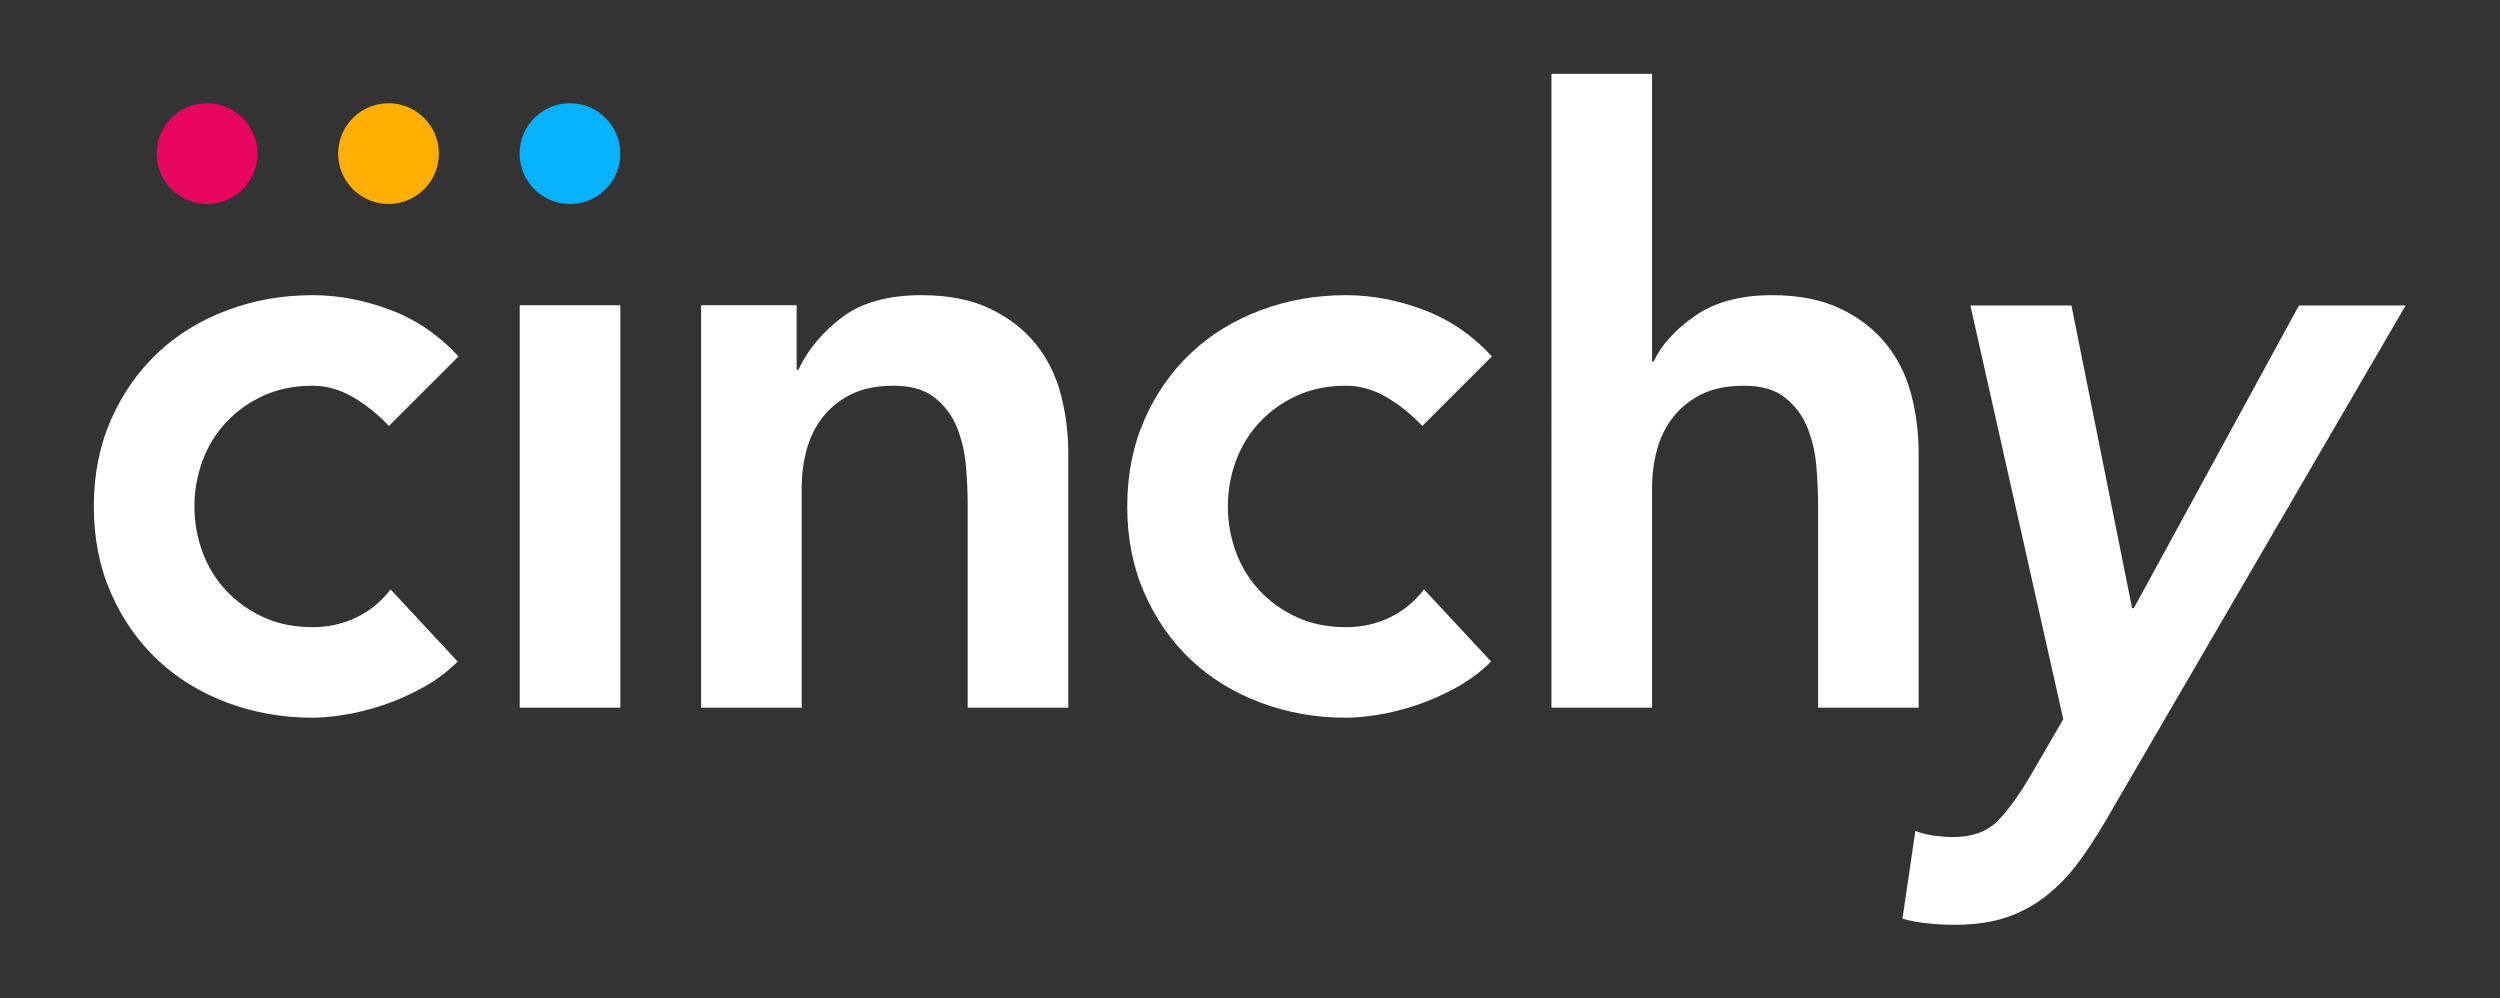 <?xml version="1.0" encoding="UTF-8"?>
<svg id="Layer_1" data-name="Layer 1" xmlns="http://www.w3.org/2000/svg" viewBox="0 0 1744.85 696.76">
  <rect x="0" y="0" width="1744.85" height="696.76" fill="#333333" stroke="none"/>
  <defs>
    <style>
      .cls-1 {
        fill: #feaf02;
      }

      .cls-2 {
        fill-rule: evenodd;
      }

      .cls-2, .cls-3 {
        fill: #fff;
      }

      .cls-4 {
        fill: #06b2fc;
      }

      .cls-5 {
        fill: #e7065f;
      }
    </style>
  </defs>
  <circle class="cls-1" cx="271.15" cy="107.21" r="35.15"/>
  <circle class="cls-5" cx="144.51" cy="107.21" r="35.15"/>
  <path class="cls-2" d="M862.53,321.87c-3.71,10.14-5.56,20.67-5.56,31.6s1.85,21.45,5.56,31.59c3.7,10.15,9.16,19.12,16.38,26.92,7.22,7.8,15.9,14.04,26.04,18.72,10.14,4.68,21.65,7.02,34.52,7.02,10.92,0,21.07-2.24,30.43-6.72,9.36-4.49,17.36-11.02,23.99-19.61l46.81,50.32c-7.02,7.03-15.12,13.07-24.28,18.14-9.17,5.07-18.44,9.17-27.8,12.29-9.36,3.12-18.33,5.36-26.91,6.73-8.59,1.37-16,2.05-22.24,2.05-21.06,0-40.96-3.51-59.68-10.53-18.73-7.03-34.91-16.97-48.57-29.85-13.65-12.87-24.48-28.37-32.47-46.51-8-18.14-12-38.33-12-60.56s4-42.43,12-60.57c7.99-18.13,18.82-33.64,32.47-46.51,13.66-12.88,29.84-22.82,48.57-29.84,18.72-7.03,38.62-10.54,59.68-10.54,17.95,0,35.99,3.42,54.13,10.24,18.13,6.83,34.03,17.65,47.68,32.48l-48.56,48.56c-8.19-8.58-16.78-15.4-25.75-20.48-8.97-5.07-18.14-7.6-27.5-7.6-12.87,0-24.38,2.34-34.52,7.02-10.14,4.68-18.82,10.92-26.04,18.72-7.22,7.8-12.68,16.78-16.38,26.92Z"/>
  <path class="cls-2" d="M1268.9,493.9v-142.19c0-7.8-.39-16.48-1.17-26.04-.78-9.55-2.83-18.53-6.15-26.91-3.31-8.39-8.48-15.41-15.5-21.07-7.02-5.65-16.58-8.48-28.67-8.48s-21.55,1.95-29.55,5.85-14.63,9.17-19.9,15.8c-5.26,6.63-9.07,14.24-11.41,22.82-2.34,8.58-3.51,17.55-3.51,26.91v153.31h-70.21V51.54h70.21v200.7h1.17c5.46-11.7,15.12-22.33,28.97-31.89,13.85-9.56,31.69-14.34,53.54-14.34,18.72,0,34.62,3.12,47.68,9.37,13.07,6.24,23.7,14.43,31.89,24.57,8.2,10.14,14.05,21.85,17.56,35.11,3.51,13.26,5.26,27.11,5.26,41.54v177.3h-70.21Z"/>
  <rect class="cls-3" x="362.73" y="213.03" width="70.21" height="280.87"/>
  <circle class="cls-4" cx="397.79" cy="107.21" r="35.15"/>
  <path class="cls-2" d="M740.33,275.06c3.51,13.26,5.27,27.11,5.27,41.54v177.3h-70.22v-142.19c0-7.8-.39-16.48-1.17-26.04-.78-9.55-2.83-18.53-6.14-26.91-3.32-8.39-8.49-15.41-15.51-21.07-7.02-5.65-16.58-8.48-28.67-8.48s-21.55,1.95-29.55,5.85c-7.99,3.9-14.63,9.17-19.89,15.8-5.27,6.63-9.07,14.24-11.41,22.82s-3.51,17.55-3.51,26.91v153.31h-70.22V213.03h66.71v45.06h1.17c6.63-14.04,16.77-26.23,30.42-36.57,13.66-10.34,32.19-15.51,55.59-15.51,18.73,0,34.62,3.12,47.69,9.37,13.07,6.24,23.7,14.43,31.89,24.57,8.19,10.14,14.04,21.85,17.55,35.11Z"/>
  <path class="cls-2" d="M1679,213.18l-204.13,350.61c-7.2,12.81-14.4,24.31-21.61,34.52-7.2,10.2-15.11,18.81-23.71,25.81-8.61,7.01-18.11,12.31-28.52,15.91-10.41,3.61-22.61,5.41-36.62,5.41-6.01,0-12.11-.3-18.31-.9-6.21-.6-12.31-1.7-18.31-3.31l9-61.23c4.4,1.6,8.91,2.7,13.51,3.3,4.6.6,8.9.9,12.91.9,13.2,0,23.51-3.7,30.92-11.11,7.4-7.4,15.5-18.71,24.31-33.92l21.61-37.22-64.84-288.77h70.52l42.35,211.32h1.2l115.27-211.32h74.45Z"/>
  <path class="cls-2" d="M141.26,321.87c-3.71,10.14-5.56,20.67-5.56,31.6s1.85,21.45,5.56,31.59c3.7,10.15,9.17,19.12,16.38,26.92,7.22,7.8,15.9,14.04,26.04,18.72,10.14,4.68,21.65,7.02,34.52,7.02,10.93,0,21.07-2.24,30.43-6.72,9.36-4.49,17.36-11.02,23.99-19.61l46.81,50.32c-7.02,7.03-15.12,13.07-24.28,18.14-9.17,5.07-18.43,9.17-27.8,12.29-9.36,3.12-18.33,5.36-26.91,6.73-8.58,1.37-16,2.05-22.24,2.05-21.06,0-40.96-3.51-59.68-10.53-18.72-7.03-34.91-16.97-48.57-29.85-13.65-12.87-24.47-28.37-32.47-46.51-8-18.14-12-38.33-12-60.56s4-42.43,12-60.57c8-18.13,18.82-33.64,32.47-46.51,13.66-12.88,29.85-22.82,48.57-29.84,18.72-7.03,38.62-10.54,59.68-10.54,17.95,0,35.99,3.42,54.13,10.24,18.14,6.83,34.03,17.65,47.69,32.48l-48.57,48.56c-8.19-8.58-16.77-15.4-25.75-20.48-8.97-5.07-18.14-7.6-27.5-7.6-12.87,0-24.38,2.34-34.52,7.02s-18.82,10.92-26.04,18.72c-7.21,7.8-12.68,16.78-16.38,26.92Z"/>
</svg>